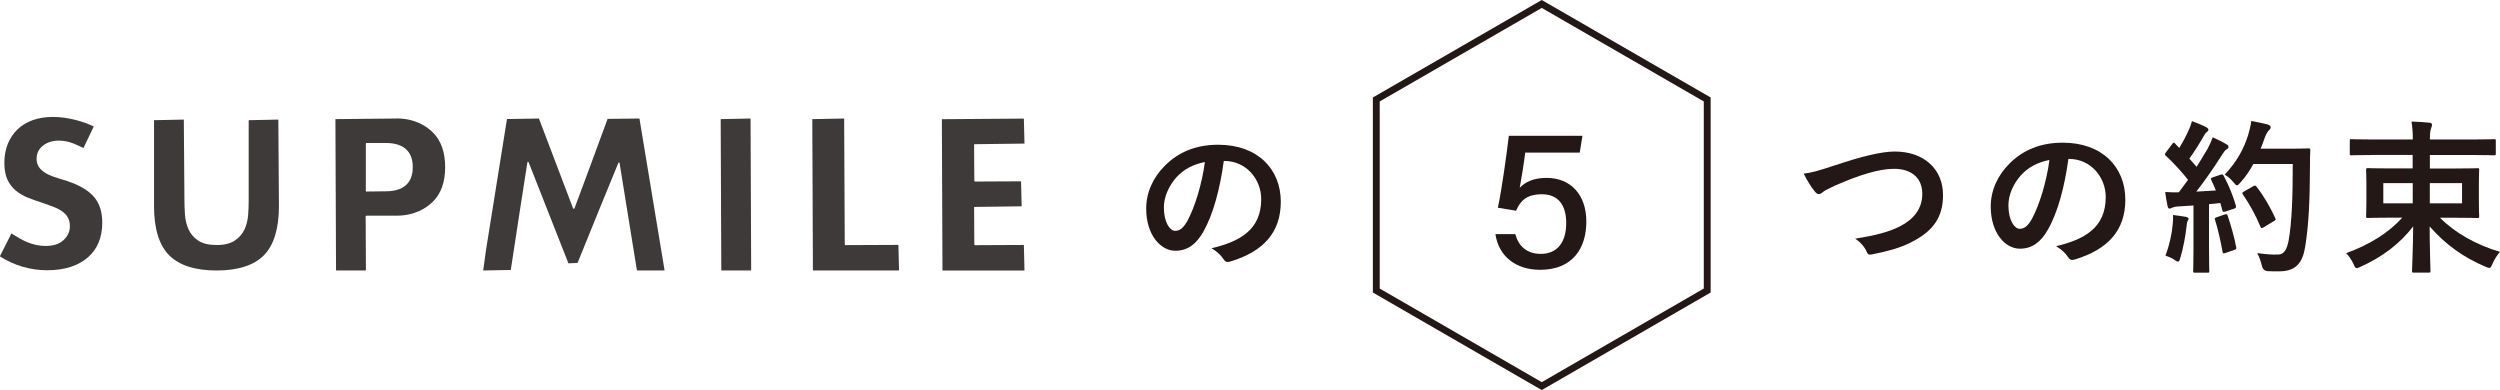 <?xml version="1.0" encoding="UTF-8"?>
<svg id="_レイヤー_2" data-name="レイヤー 2" xmlns="http://www.w3.org/2000/svg" width="328.02" height="51.18" viewBox="0 0 328.02 51.18">
  <g id="_レイヤー_1-2" data-name="レイヤー 1">
    <g>
      <polygon points="224 38.12 224 13.05 202.29 .52 180.58 13.05 180.58 38.12 202.29 50.66 224 38.12" fill="none" stroke="#231815" stroke-miterlimit="10" stroke-width=".9"/>
      <g>
        <g>
          <path d="M8.9,23.78c-.42-.14-.85-.27-1.28-.4-.47-.13-.9-.3-1.29-.48-.42-.2-.77-.46-1.04-.75-.33-.35-.49-.8-.49-1.32,0-.72.31-1.33.9-1.77.53-.4,1.24-.61,2.03-.61.63,0,1.27.13,1.92.38.35.14.72.32,1.3.59l1.33-2.78h0s.02-.05.02-.05c-.76-.36-1.56-.64-2.37-.85-1.03-.26-2.04-.4-2.98-.4-1,0-1.91.15-2.7.44-.78.29-1.45.7-1.98,1.22-.53.52-.95,1.15-1.25,1.88-.3.74-.45,1.57-.45,2.49,0,.9.14,1.65.41,2.21.27.57.63,1.04,1.07,1.41.46.38.99.7,1.57.93.63.25,1.3.49,1.96.7.6.2,1.09.39,1.51.55.46.18.83.38,1.13.61.33.25.58.53.73.85.15.31.22.67.22,1.07,0,.68-.28,1.29-.84,1.81-.54.51-1.33.76-2.36.76-.84,0-1.7-.19-2.55-.56-.52-.23-1.09-.56-1.8-1-.03-.02-.05-.03-.07-.05,0,0,0,0,0,0h0s-.03-.02-.05-.03l-1.52,3.01c1.92,1.21,4.02,1.82,6.23,1.82,1.16,0,2.21-.16,3.12-.46.89-.3,1.65-.73,2.25-1.27.6-.53,1.06-1.18,1.37-1.93.31-.76.47-1.63.47-2.58,0-1.38-.35-2.51-1.05-3.34-.72-.86-1.89-1.57-3.49-2.1Z" fill="#3e3a39"/>
          <path d="M32.63,15.77v10.55c0,.58-.02,1.21-.07,1.86-.05.7-.21,1.34-.47,1.9-.28.61-.72,1.11-1.29,1.49-.58.38-1.38.58-2.38.58s-1.8-.19-2.39-.57c-.59-.38-1.02-.88-1.3-1.5-.25-.57-.41-1.21-.46-1.9-.04-.65-.07-1.28-.07-1.86l-.08-10.63-3.91.08v11.27c0,2.96.67,5.14,1.99,6.46,1.32,1.32,3.41,1.99,6.22,1.99,2.8,0,4.89-.67,6.2-1.99,1.31-1.32,1.98-3.5,1.98-6.46l-.08-11.35-3.89.08Z" fill="#3e3a39"/>
          <path d="M52,15.55l-7.99.08.08,19.86h3.86s.03,0,.04-.02.02-.02.02-.04l-.03-7.05h-.05s.14-.08.14-.08h3.94c2.41,0,3.93-1,4.78-1.83,1.08-1.05,1.62-2.58,1.62-4.55s-.55-3.49-1.62-4.55c-.85-.84-2.38-1.83-4.78-1.83ZM48,25.04v-6.2s.04-.08.08-.08h2.54c2.93,0,3.54,1.72,3.54,3.17s-.61,3.17-3.54,3.17l-2.55.03v.05s-.08-.14-.08-.14Z" fill="#3e3a39"/>
          <path d="M79.72,15.6l-2.46,6.68-1.9,5.1s-.15,0-.15,0l-4.5-11.83-4.19.07-2.76,17.23-.31,2.28-.05.31h0s0,.05,0,.05l3.62-.07,1.16-7.59,1.02-6.53s.03-.06.07-.07v-.05s.09.11.09.11l5.22,13.26,1.2-.05,2.86-7.04,2.5-6.1s.08-.05.08-.05c.04,0,.07.03.07.07l2.28,14.11h3.57s.03,0,.04-.02.01-.03.01-.04l-3.29-19.88-4.18.05Z" fill="#3e3a39"/>
          <path d="M94.56,15.63l.08,19.86h3.86s.03,0,.04-.02.02-.02.02-.04l-.08-19.88-3.91.08Z" fill="#3e3a39"/>
          <path d="M110.92,32.16v.05s-.08-.14-.08-.14l-.08-16.52-4.18.08.08,19.86h11.24s.03,0,.04-.02.02-.02.02-.04l-.08-3.3-6.95.03Z" fill="#3e3a39"/>
          <path d="M127.92,32.16s-.08-.04-.08-.08l-.03-4.85h-.05s.13-.08.13-.08l6.16-.08-.08-3.28-6.05.03s-.08-.04-.08-.08l-.03-4.74h-.05s.13-.08.13-.08l6.53-.08-.08-3.28-10.76.08.08,19.86h10.7s.03,0,.04-.02.02-.02.02-.04l-.08-3.3-6.42.03Z" fill="#3e3a39"/>
        </g>
        <path d="M160.57,21.13c-.5,3.67-1.4,7.03-2.69,9.29-.93,1.62-2.05,2.48-3.67,2.48-1.9,0-3.82-2.03-3.82-5.54,0-2.07.88-4.05,2.44-5.61,1.81-1.81,4.1-2.76,7.01-2.76,5.17,0,8.21,3.19,8.21,7.48,0,4.01-2.26,6.53-6.64,7.85-.45.13-.65.04-.93-.39-.24-.37-.69-.86-1.51-1.36,3.64-.86,6.51-2.37,6.51-6.45,0-2.57-1.94-5-4.83-5h-.09ZM154.39,23.22c-1.03,1.16-1.68,2.61-1.68,3.99,0,1.98.8,3.08,1.47,3.08.56,0,1.03-.28,1.62-1.31.95-1.75,1.92-4.85,2.29-7.72-1.51.3-2.72.91-3.69,1.96Z" fill="#231815"/>
        <path d="M207.29,20.02h-7.17c-.15,1.3-.55,3.73-.72,4.62.72-.76,1.82-1.3,3.52-1.3,3.21,0,5.22,2.25,5.22,5.73s-1.78,6.33-6.06,6.33c-3.15,0-5.43-1.72-5.87-4.68h2.61c.39,1.5,1.46,2.59,3.34,2.59,2.24,0,3.34-1.61,3.34-4.04,0-2.15-.88-3.78-3.19-3.78-2,0-2.82.84-3.39,2.16l-2.39-.4c.5-2.25,1.18-7.22,1.44-9.43h9.66l-.36,2.21Z" fill="#231815"/>
        <g>
          <path d="M240.84,21.67c3.32-1.12,6.02-1.79,7.76-1.79,3.86,0,6.34,2.33,6.34,5.71,0,2.83-1.23,4.61-3.79,5.99-1.81,1.01-3.49,1.36-5.48,1.79-.43.09-.6.06-.75-.35-.26-.6-.8-1.25-1.51-1.7,2.85-.47,4.38-.88,5.84-1.6,1.83-.93,2.97-2.31,2.97-4.29s-1.31-3.28-3.71-3.28c-1.94,0-4.51.78-7.78,2.22-.69.34-1.23.58-1.49.78-.3.26-.47.32-.58.32-.22,0-.39-.13-.62-.45-.39-.47-.93-1.32-1.38-2.24.95-.11,1.75-.3,4.18-1.12Z" fill="#231815"/>
          <path d="M271.39,20.86c-.5,3.67-1.4,7.03-2.7,9.29-.93,1.62-2.05,2.48-3.67,2.48-1.9,0-3.82-2.03-3.82-5.54,0-2.07.88-4.05,2.44-5.61,1.81-1.81,4.1-2.76,7.01-2.76,5.17,0,8.21,3.19,8.21,7.48,0,4.01-2.26,6.53-6.64,7.85-.45.13-.65.04-.93-.39-.24-.37-.69-.86-1.51-1.36,3.64-.86,6.51-2.37,6.51-6.45,0-2.57-1.94-5-4.83-5h-.09ZM265.2,22.95c-1.04,1.16-1.68,2.61-1.68,3.99,0,1.98.8,3.08,1.47,3.08.56,0,1.04-.28,1.62-1.31.95-1.75,1.92-4.85,2.29-7.72-1.51.3-2.72.91-3.69,1.96Z" fill="#231815"/>
          <path d="M291.35,22.93c.26-.09.3-.07.41.13.69,1.27,1.23,2.63,1.6,3.9.06.24.02.34-.26.43l-1.14.37c-.24.06-.32.04-.37-.15l-.26-.97c-.5.06-.99.11-1.49.15v5.93c0,1.98.04,2.72.04,2.82,0,.22-.02.24-.24.24h-1.64c-.22,0-.24-.02-.24-.24,0-.13.04-.84.04-2.82v-5.76l-2.03.13c-.37.02-.67.11-.8.17-.11.07-.19.11-.32.11-.15,0-.21-.15-.26-.37-.11-.52-.19-1.01-.3-1.81.65.04,1.23.06,1.79.04l1.21-1.64c-.88-1.1-1.85-2.16-2.91-3.15-.09-.09-.13-.13-.13-.19s.07-.15.15-.28l.8-1.06c.09-.13.15-.19.21-.19s.11.04.19.13l.54.56c.43-.71.8-1.38,1.16-2.18.28-.58.39-.93.5-1.34.58.22,1.34.52,1.88.8.19.11.28.22.28.34,0,.11-.09.19-.19.28-.17.13-.26.24-.41.52-.69,1.19-1.23,2.05-1.9,2.98.32.37.65.71.95,1.08.5-.78.97-1.57,1.45-2.39.26-.47.5-1.01.67-1.49.65.3,1.32.62,1.81.93.19.11.26.19.26.32,0,.15-.07.24-.24.32-.22.13-.39.37-.71.88-1.1,1.75-2.29,3.41-3.28,4.68.84-.04,1.72-.09,2.57-.15-.19-.47-.39-.93-.6-1.36-.11-.22-.06-.26.22-.37l.99-.34ZM285.08,29.42c.04-.41.06-.73.04-1.21.65.09,1.23.15,1.66.24.26.04.37.15.37.26s-.06.19-.13.32c-.06.09-.09.34-.13.69-.13,1.25-.45,2.91-.82,4.14-.09.32-.17.47-.3.47-.11,0-.26-.09-.5-.26-.3-.22-.84-.43-1.14-.52.52-1.42.82-2.76.95-4.14ZM291.91,28.14c.26-.09.3-.04.39.19.39,1.16.86,2.78,1.1,4.08.04.24.02.3-.26.39l-1.14.39c-.32.11-.34.04-.39-.17-.22-1.32-.65-3.15-.97-4.14-.09-.24-.06-.28.19-.37l1.08-.37ZM295.66,21.52c-.45.82-.99,1.64-1.68,2.41-.24.26-.34.39-.47.39-.11,0-.24-.13-.45-.39-.39-.47-.78-.8-1.16-1.01,1.68-1.81,2.52-3.45,3.08-5.22.17-.56.32-1.17.41-1.83.82.15,1.66.34,2.09.45.28.09.45.19.45.34,0,.17-.02.24-.22.43-.17.15-.39.5-.6,1.1-.15.43-.3.88-.5,1.32h4.08c1.55,0,2.05-.04,2.18-.04.22,0,.26.04.26.26-.04.6-.04,1.19-.04,1.79-.02,4.96-.17,7.96-.62,10.8-.34,2.2-1.25,3.23-3.28,3.28-.45,0-1.06.02-1.62-.02q-.65-.04-.8-.73c-.13-.58-.37-1.23-.6-1.64,1.16.15,1.9.22,2.74.19.8,0,1.16-.71,1.38-1.85.41-2.33.54-5.54.54-10.03h-5.15ZM295.64,24.43c.24-.13.3-.09.43.06.95,1.21,1.81,2.7,2.46,4.12.11.22.06.28-.19.41l-1.36.82c-.24.15-.32.11-.41-.13-.63-1.53-1.4-2.89-2.26-4.16-.15-.22-.15-.28.13-.43l1.21-.69Z" fill="#231815"/>
          <path d="M311.23,20.34c-1.9,0-2.57.04-2.7.04-.22,0-.22-.02-.22-.24v-1.66c0-.19,0-.22.22-.22.13,0,.8.04,2.7.04h5.35c0-1.01-.06-1.57-.17-2.35.78.02,1.62.07,2.37.15.22.02.32.13.32.26,0,.17-.07.3-.11.45-.11.28-.17.62-.17,1.49h5.71c1.92,0,2.57-.04,2.7-.04.22,0,.24.02.24.22v1.66c0,.21-.02.24-.24.24-.13,0-.78-.04-2.7-.04h-5.71v1.77h3.23c2.11,0,2.87-.04,3-.04.22,0,.24.02.24.24,0,.13-.04.6-.04,1.81v2.44c0,1.16.04,1.66.04,1.79,0,.24-.02.26-.24.26-.13,0-.88-.04-3-.04h-1.9c1.92,1.96,4.79,3.58,7.87,4.48-.39.43-.73.99-.99,1.57-.17.39-.24.54-.41.54-.11,0-.26-.06-.52-.17-2.85-1.21-5.2-2.87-7.31-5.28,0,2.72.11,5.5.11,5.82,0,.22-.02.24-.24.24h-1.94c-.22,0-.24-.02-.24-.24,0-.32.13-3.08.15-5.82-1.77,2.29-4.08,4.03-6.92,5.3-.24.11-.39.17-.5.17-.17,0-.24-.15-.41-.54-.28-.56-.6-1.08-.97-1.42,3.19-1.16,5.61-2.72,7.37-4.66h-1.49c-2.11,0-2.87.04-3,.04-.24,0-.26-.02-.26-.26,0-.13.04-.62.04-1.79v-2.44c0-1.21-.04-1.68-.04-1.81,0-.21.02-.24.26-.24.13,0,.88.04,3,.04h2.85v-1.77h-5.35ZM316.57,26.68v-2.65h-3.86v2.65h3.86ZM323.04,24.03h-4.23v2.65h4.23v-2.65Z" fill="#231815"/>
        </g>
      </g>
    </g>
  </g>
</svg>